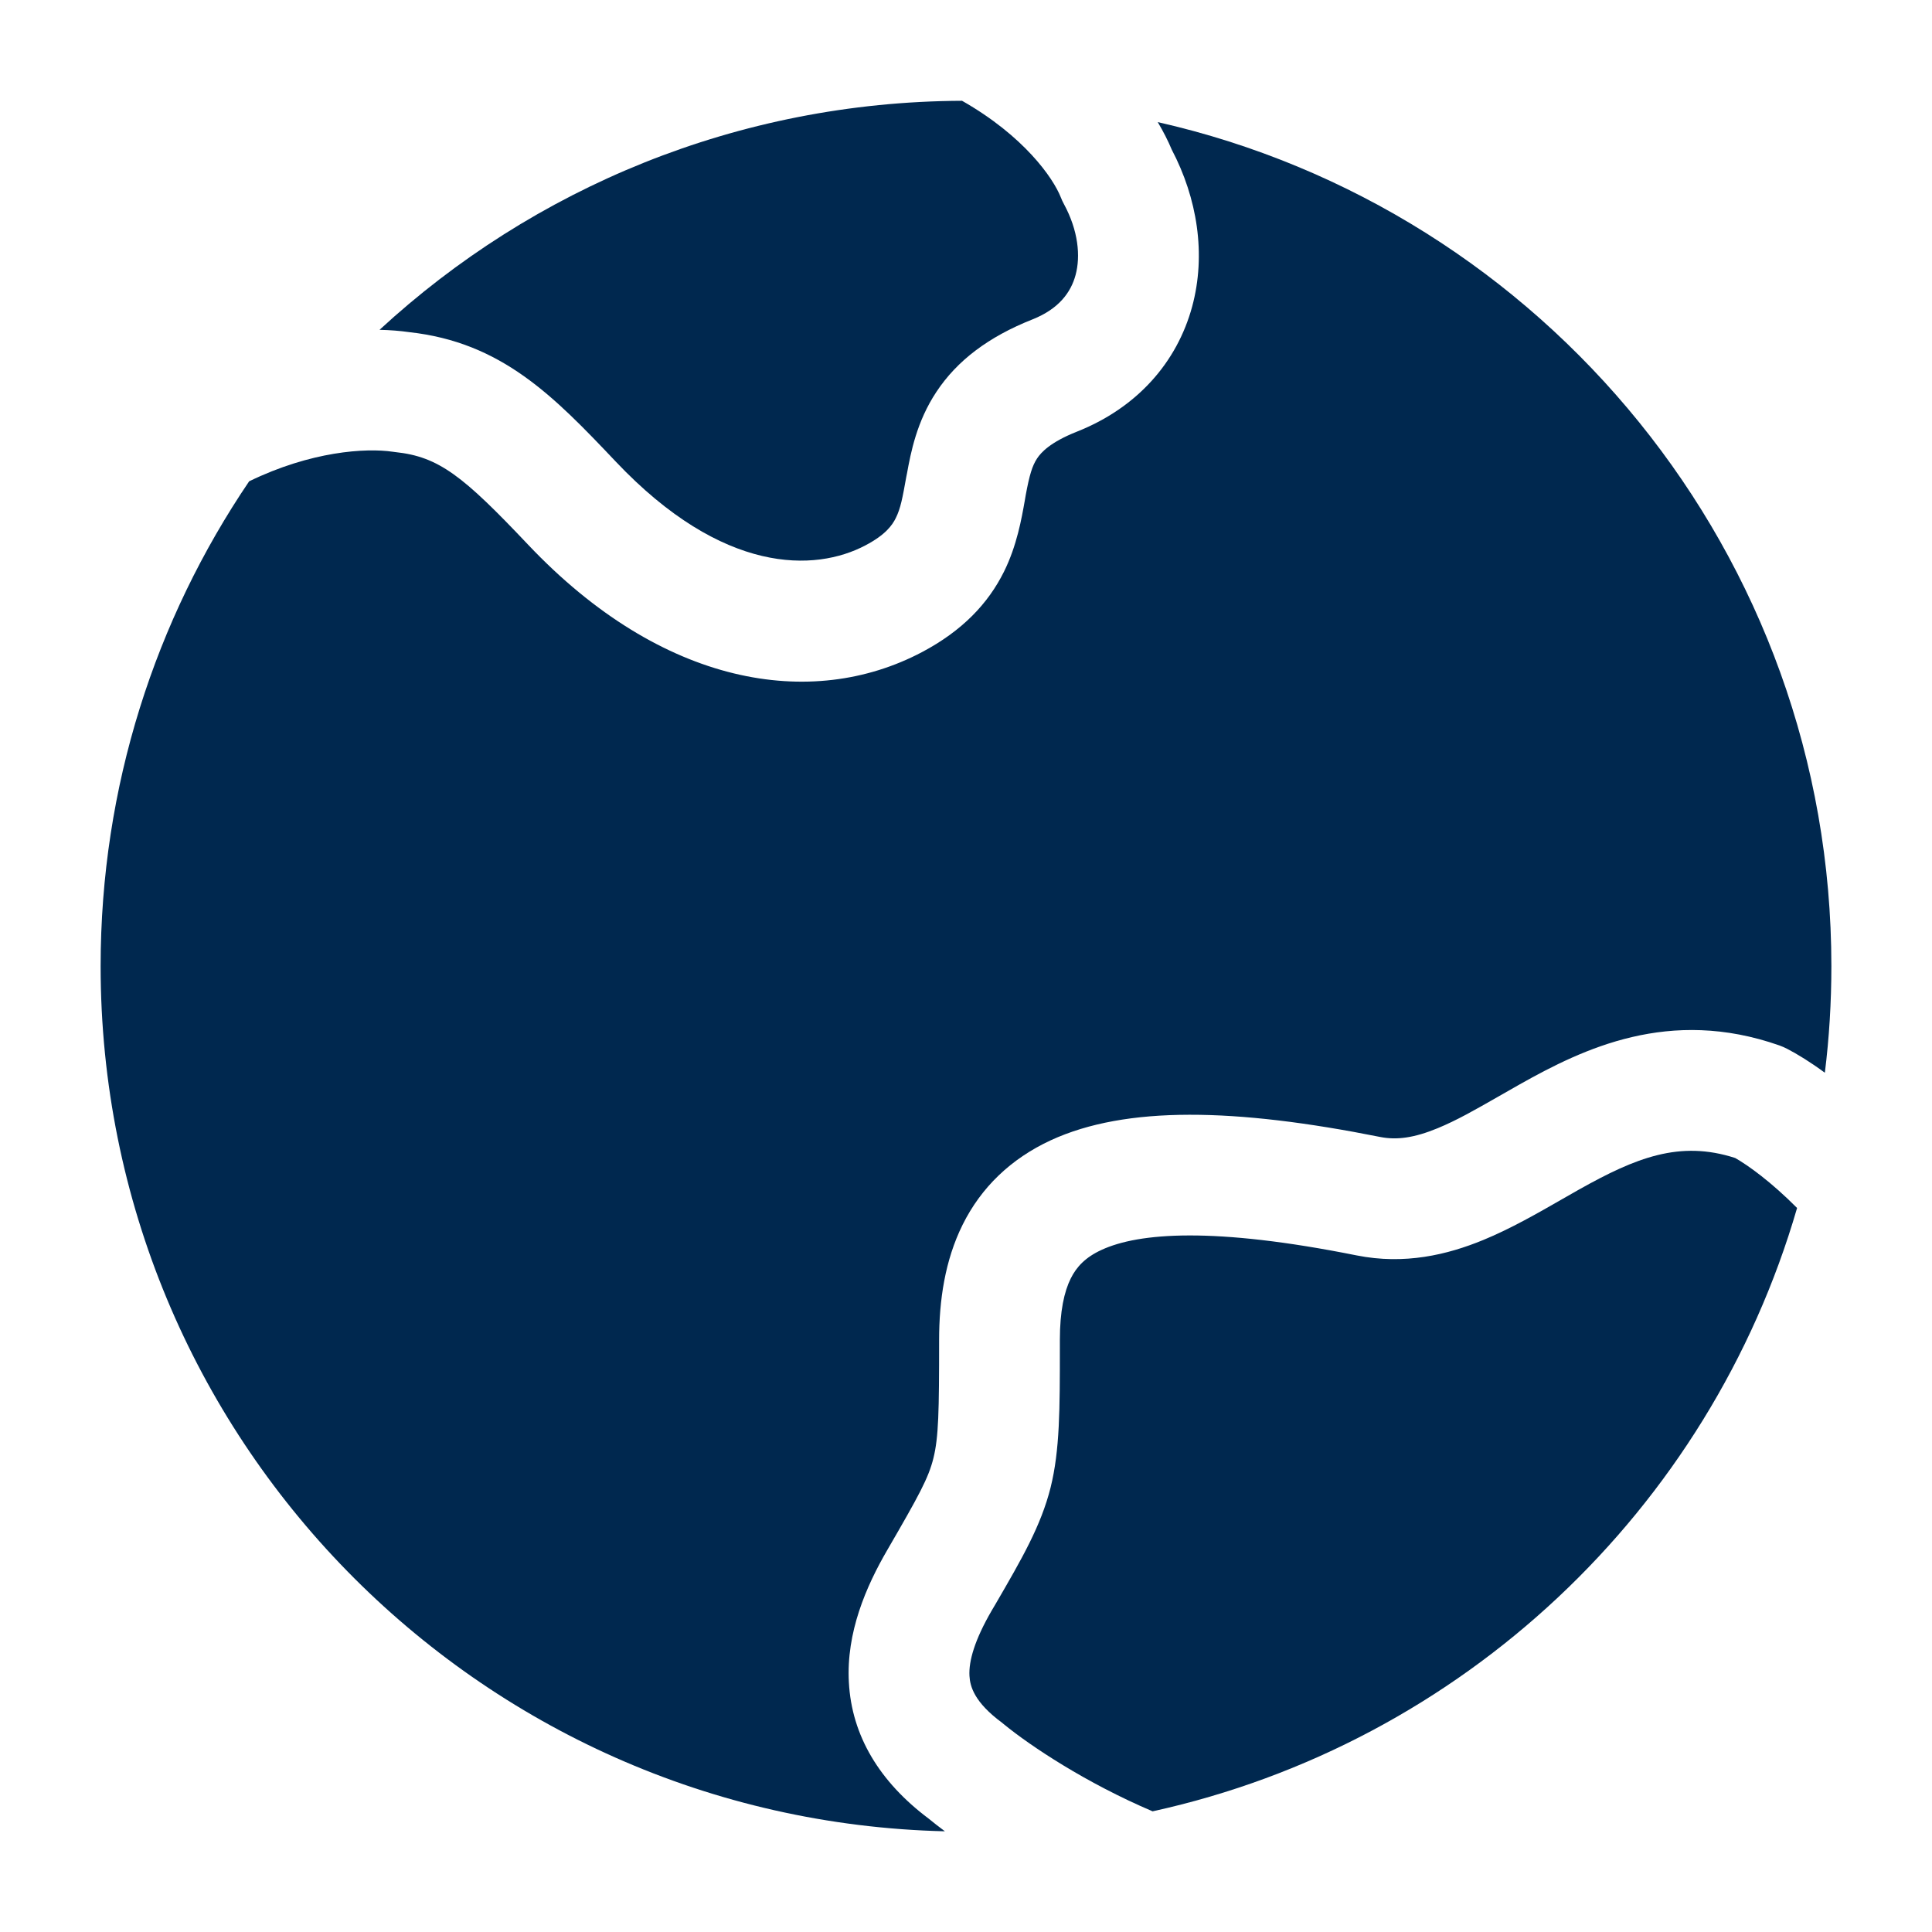 <svg width="24" height="24" viewBox="0 0 24 24" fill="none" xmlns="http://www.w3.org/2000/svg">
<path d="M14.382 1.517C14.452 1.635 14.51 1.749 14.556 1.859C14.872 2.461 14.986 3.158 14.809 3.81C14.622 4.497 14.13 5.064 13.378 5.362C13.045 5.494 12.932 5.621 12.883 5.695C12.823 5.786 12.788 5.901 12.742 6.15L12.73 6.22C12.691 6.44 12.632 6.779 12.472 7.101C12.275 7.498 11.954 7.836 11.453 8.101C10.079 8.826 8.225 8.525 6.559 6.765C5.753 5.913 5.452 5.673 4.911 5.616C4.901 5.615 4.891 5.614 4.881 5.612C4.543 5.562 3.862 5.606 3.095 5.979C1.931 7.697 1.25 9.77 1.25 12.002C1.25 17.851 5.922 22.61 11.738 22.749C11.663 22.693 11.596 22.641 11.538 22.593C10.925 22.134 10.58 21.561 10.545 20.898C10.511 20.28 10.757 19.71 11.025 19.25C11.415 18.578 11.534 18.361 11.595 18.115C11.66 17.853 11.666 17.539 11.666 16.646C11.666 16.154 11.738 15.658 11.958 15.214C12.187 14.753 12.554 14.396 13.053 14.165C13.988 13.734 15.345 13.764 17.146 14.124C17.353 14.165 17.57 14.134 17.857 14.016C18.095 13.918 18.322 13.788 18.602 13.628C18.689 13.578 18.782 13.525 18.881 13.469C19.665 13.029 20.736 12.506 22.105 12.987C22.138 12.999 22.17 13.013 22.201 13.029C22.33 13.096 22.49 13.194 22.669 13.326C22.723 12.892 22.75 12.45 22.75 12.002C22.75 6.883 19.173 2.601 14.382 1.517Z" fill="#00284F"/>
<path d="M11.951 1.252C12.721 1.69 13.083 2.211 13.178 2.452C13.189 2.481 13.202 2.509 13.217 2.536C13.395 2.865 13.425 3.182 13.361 3.417C13.303 3.632 13.153 3.838 12.825 3.968C12.279 4.184 11.889 4.48 11.633 4.867C11.387 5.237 11.314 5.624 11.267 5.881L11.259 5.92C11.211 6.187 11.188 6.314 11.128 6.435C11.084 6.524 11.001 6.643 10.752 6.774C10.127 7.105 8.982 7.142 7.649 5.734C6.878 4.92 6.231 4.252 5.083 4.126C4.971 4.11 4.847 4.1 4.715 4.097C6.619 2.341 9.16 1.264 11.951 1.252Z" fill="#00284F"/>
<path d="M22.324 15.006C22.002 14.682 21.717 14.477 21.555 14.385C20.866 14.162 20.321 14.381 19.615 14.777C19.547 14.815 19.476 14.856 19.401 14.899C19.107 15.068 18.765 15.264 18.427 15.403C17.978 15.588 17.448 15.714 16.852 15.595C15.081 15.24 14.147 15.312 13.683 15.527C13.483 15.619 13.373 15.737 13.301 15.882C13.22 16.045 13.166 16.287 13.166 16.646L13.166 16.747C13.166 17.501 13.166 18.014 13.051 18.478C12.931 18.955 12.695 19.362 12.366 19.928L12.321 20.004C12.106 20.374 12.033 20.635 12.043 20.818C12.05 20.951 12.105 21.147 12.446 21.399C12.455 21.407 12.465 21.414 12.474 21.422C12.802 21.69 13.489 22.148 14.318 22.501C18.163 21.657 21.236 18.754 22.324 15.006Z" fill="#00284F"/>
</svg>

